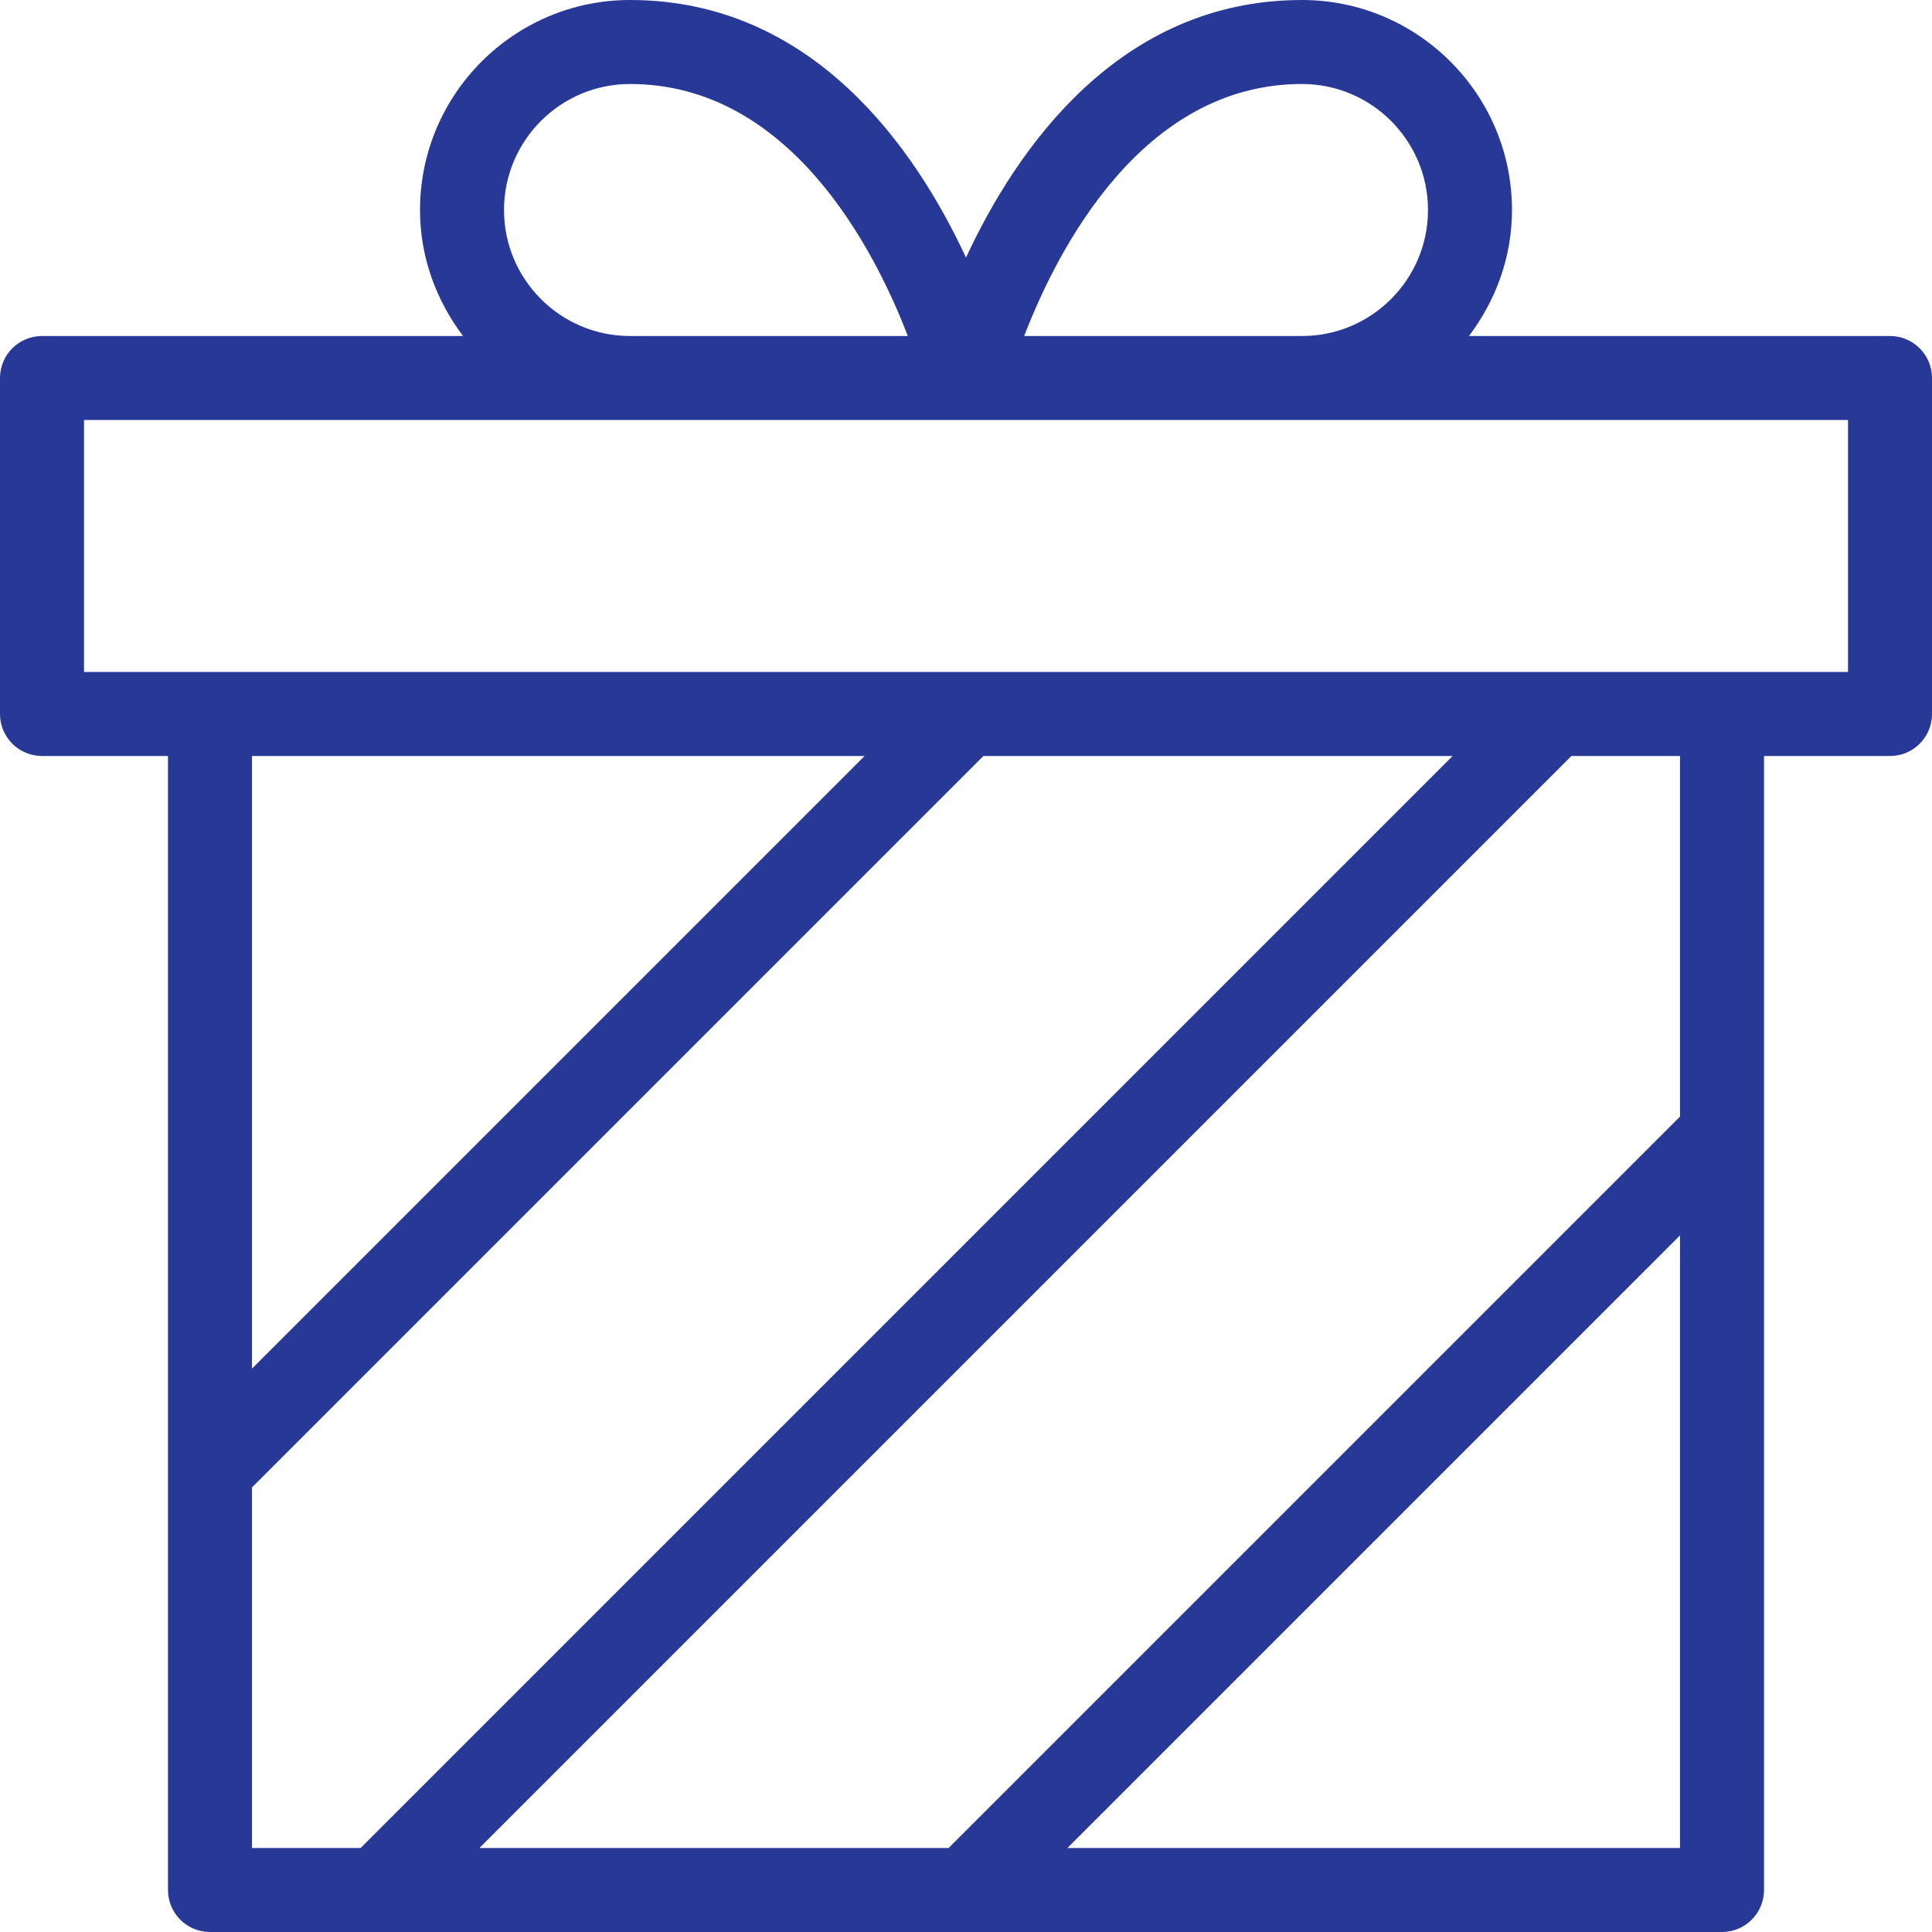 <?xml version="1.0" encoding="UTF-8"?>
<svg width="63px" height="63px" viewBox="0 0 63 63" version="1.1" xmlns="http://www.w3.org/2000/svg" xmlns:xlink="http://www.w3.org/1999/xlink">
    <!-- Generator: Sketch 46.1 (44463) - http://www.bohemiancoding.com/sketch -->
    <title>Group 63</title>
    <desc>Created with Sketch.</desc>
    <defs></defs>
    <g id="Page-1" stroke="none" stroke-width="1" fill="none" fill-rule="evenodd">
        <g id="Group-63" transform="translate(-1, -1)">
            <g id="Group-56-Copy-3"></g>
            <g id="holidays-48-px-outline-gift" transform="translate(1, 1)" fill-rule="nonzero" fill="#283897">
                <path d="M61.63,10.957 L47.9,10.957 C48.769,9.808 49.304,8.395 49.304,6.848 C49.304,3.072 46.232,0 42.457,0 C36.482,0 33.144,4.862 31.5,8.399 C29.856,4.862 26.518,0 20.543,0 C16.768,0 13.696,3.072 13.696,6.848 C13.696,8.395 14.231,9.808 15.1,10.957 L1.37,10.957 C0.613,10.957 0,11.57 0,12.326 L0,23.283 C0,24.039 0.613,24.652 1.37,24.652 L5.478,24.652 L5.478,61.63 C5.478,62.387 6.091,63 6.848,63 L56.152,63 C56.909,63 57.522,62.387 57.522,61.63 L57.522,24.652 L61.63,24.652 C62.387,24.652 63,24.039 63,23.283 L63,12.326 C63,11.57 62.387,10.957 61.63,10.957 Z M42.457,2.739 C44.722,2.739 46.565,4.582 46.565,6.848 C46.565,9.113 44.722,10.957 42.457,10.957 L33.397,10.957 C34.488,8.12 37.246,2.739 42.457,2.739 Z M16.435,6.848 C16.435,4.582 18.278,2.739 20.543,2.739 C25.754,2.739 28.512,8.12 29.603,10.957 L20.543,10.957 C18.278,10.957 16.435,9.113 16.435,6.848 Z M28.194,24.652 L8.217,44.629 L8.217,24.652 L28.194,24.652 Z M8.217,48.502 L32.067,24.652 L47.368,24.652 L11.759,60.261 L8.217,60.261 L8.217,48.502 Z M34.806,60.261 L54.783,40.284 L54.783,60.261 L34.806,60.261 Z M54.783,36.411 L30.933,60.261 L15.632,60.261 L51.241,24.652 L54.783,24.652 L54.783,36.411 Z M60.261,21.913 L2.739,21.913 L2.739,13.696 L20.543,13.696 L31.5,13.696 L42.457,13.696 L60.261,13.696 L60.261,21.913 Z" id="Shape"></path>
            </g>
        </g>
    </g>
</svg>